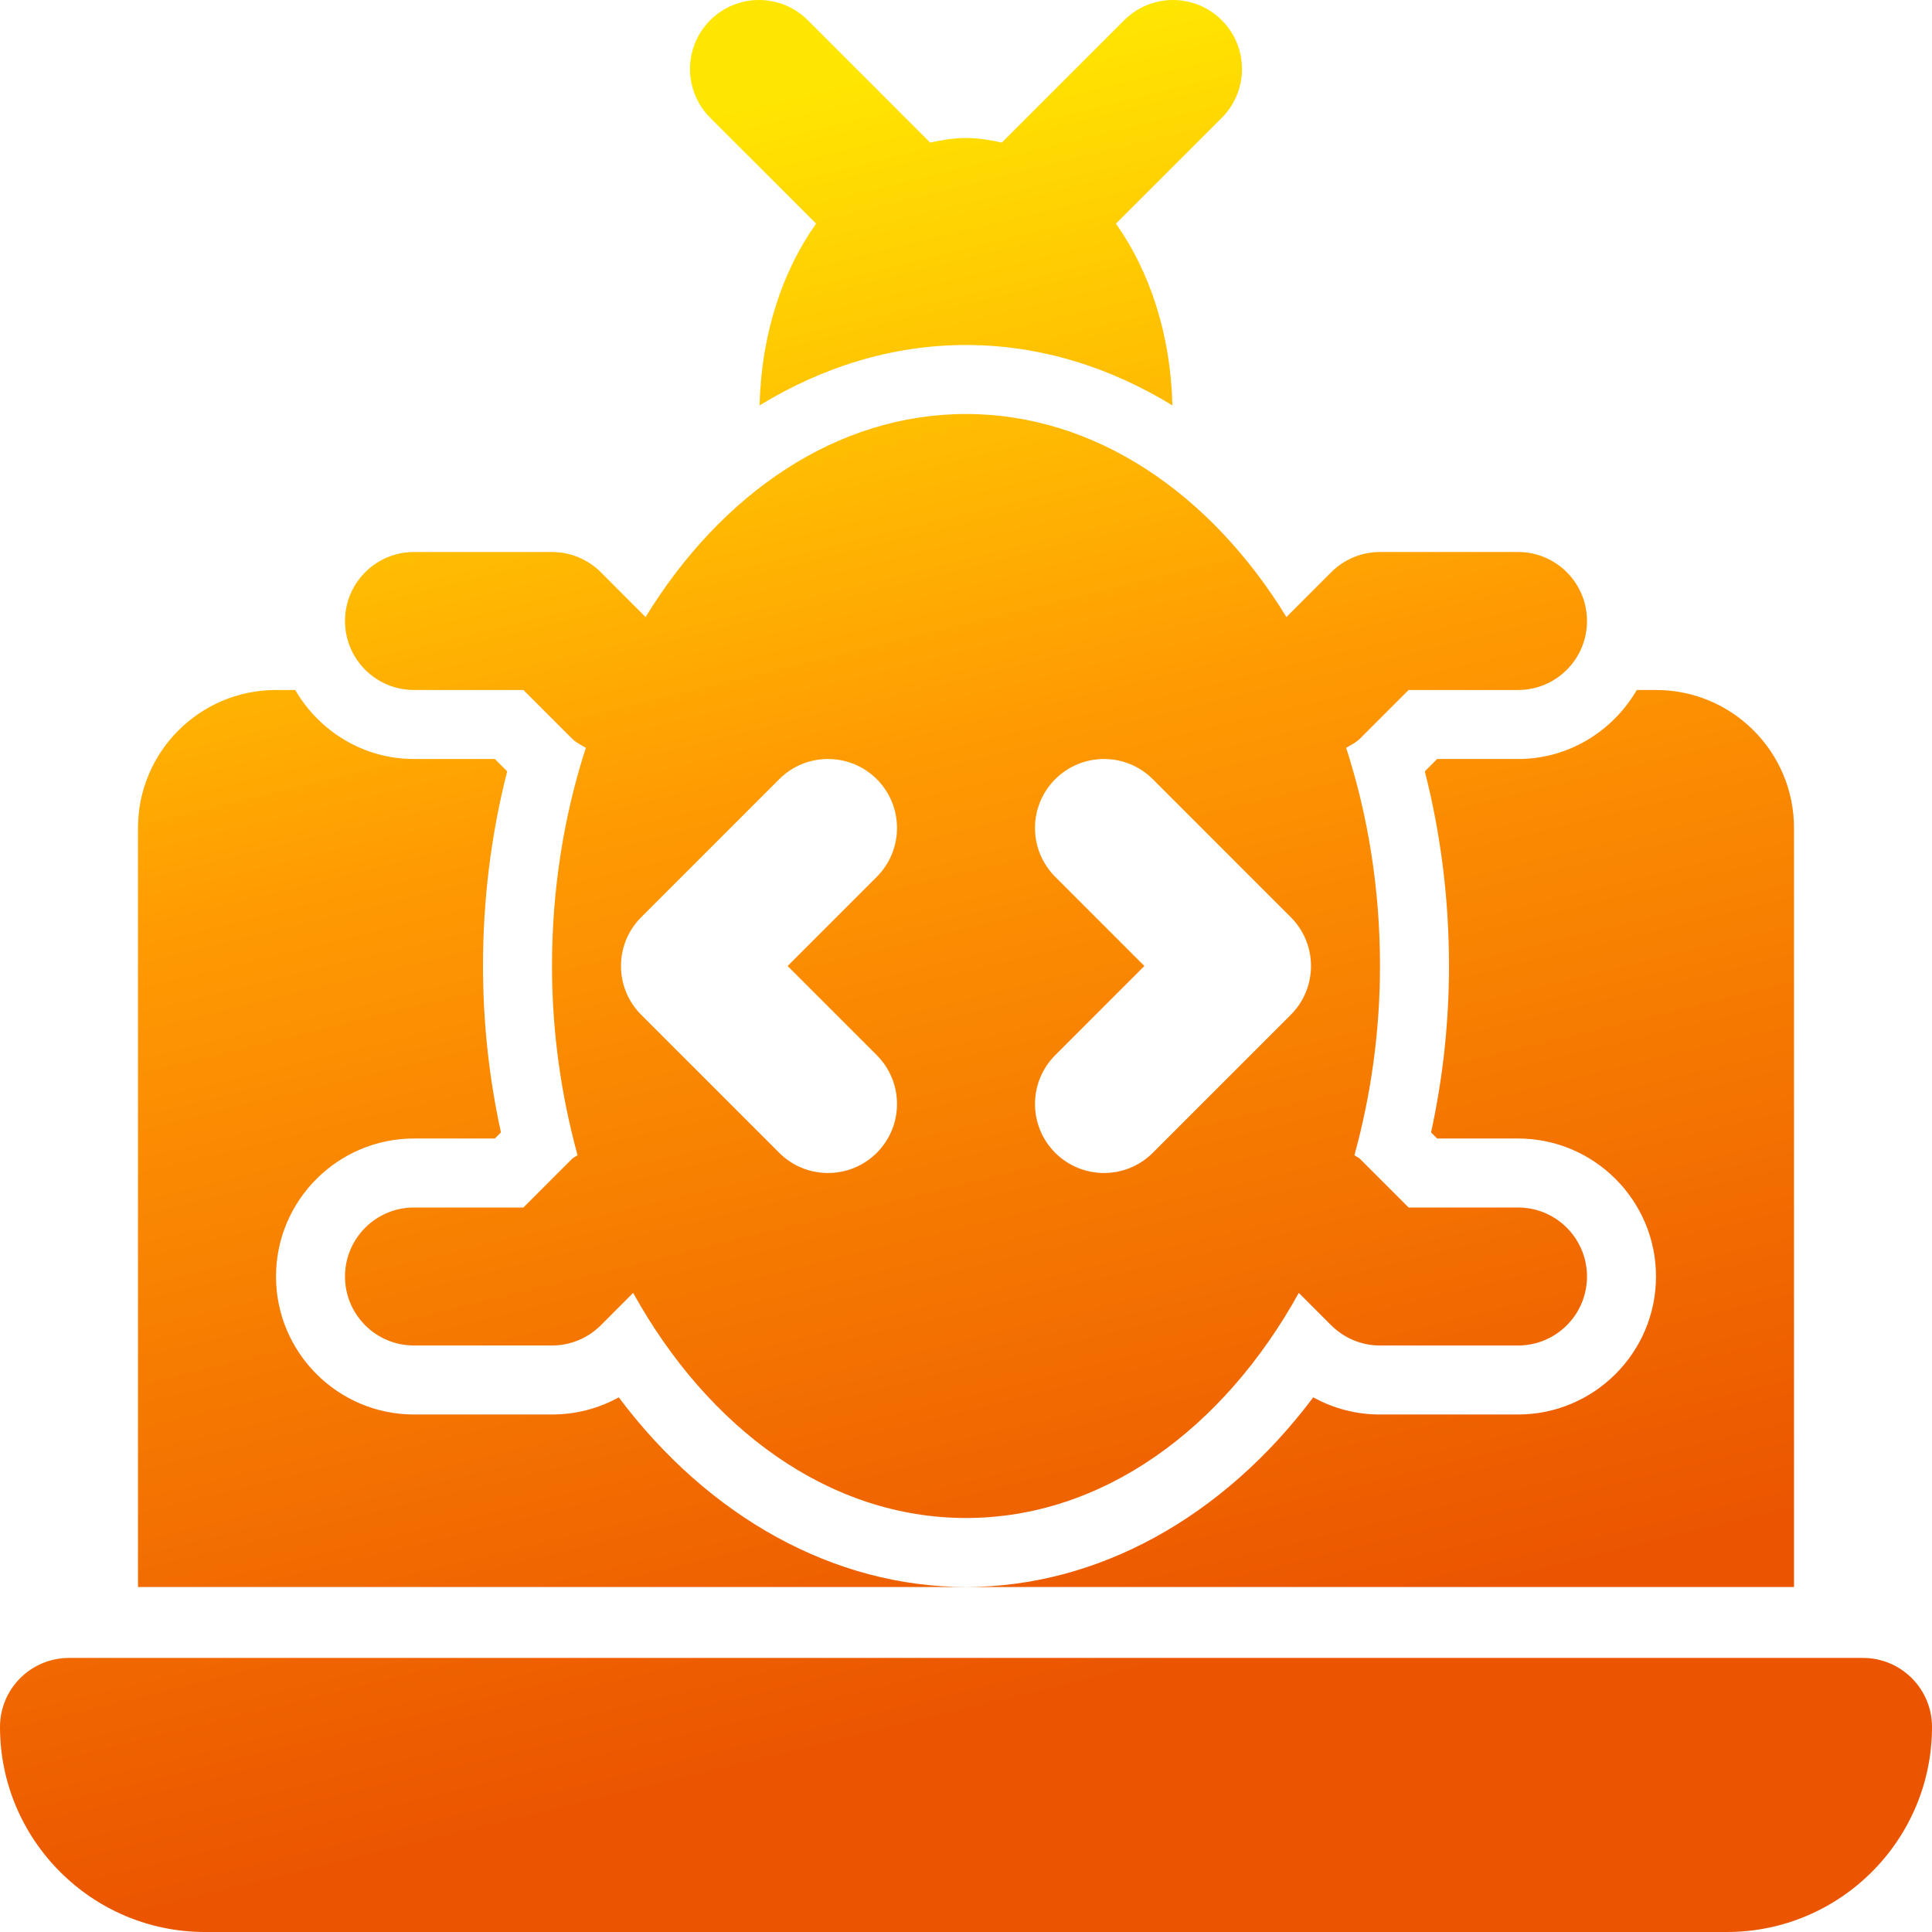 <?xml version="1.0" encoding="UTF-8"?>
<svg xmlns="http://www.w3.org/2000/svg" width="35" height="35" viewBox="0 0 35 35" fill="none">
  <path fill-rule="evenodd" clip-rule="evenodd" d="M14.784 4.051C14.176 4.909 13.79 6.053 13.761 7.344C14.897 6.65 16.161 6.25 17.5 6.25C18.839 6.25 20.103 6.65 21.239 7.344C21.209 6.053 20.824 4.909 20.216 4.051L22.134 2.134C22.622 1.646 22.622 0.854 22.134 0.366C21.645 -0.122 20.855 -0.122 20.366 0.366L18.149 2.583C17.938 2.536 17.723 2.5 17.5 2.5C17.277 2.5 17.062 2.536 16.851 2.583L14.634 0.366C14.146 -0.122 13.354 -0.122 12.866 0.366C12.378 0.854 12.378 1.646 12.866 2.134L14.784 4.051ZM7.5 12.5H9.482L10.366 13.384C10.421 13.438 10.485 13.475 10.55 13.511C10.571 13.523 10.592 13.535 10.613 13.548C10.22 14.761 10 16.096 10 17.5C10 18.705 10.169 19.856 10.463 20.927C10.45 20.938 10.434 20.946 10.419 20.955L10.419 20.955C10.401 20.965 10.382 20.975 10.366 20.991L9.482 21.875H7.5C6.809 21.875 6.25 22.435 6.25 23.125C6.25 23.815 6.809 24.375 7.5 24.375H10C10.332 24.375 10.649 24.243 10.884 24.009L11.47 23.422C12.838 25.89 15.028 27.5 17.5 27.5C19.972 27.5 22.163 25.89 23.529 23.422L24.116 24.009C24.351 24.243 24.668 24.375 25 24.375H27.5C28.191 24.375 28.75 23.815 28.75 23.125C28.75 22.435 28.191 21.875 27.5 21.875H25.518L24.634 20.991C24.618 20.975 24.599 20.965 24.581 20.955L24.581 20.955C24.566 20.946 24.55 20.938 24.537 20.927C24.831 19.856 25 18.705 25 17.5C25 16.096 24.78 14.761 24.387 13.548C24.408 13.535 24.429 13.523 24.451 13.511C24.515 13.475 24.579 13.438 24.634 13.384L25.518 12.5H27.5C28.191 12.5 28.75 11.94 28.75 11.25C28.75 10.56 28.191 10 27.5 10H25C24.668 10 24.351 10.132 24.116 10.366L23.305 11.178C21.928 8.935 19.838 7.5 17.5 7.5C15.162 7.5 13.072 8.935 11.695 11.178L10.884 10.366C10.649 10.132 10.332 10 10 10H7.5C6.809 10 6.25 10.56 6.25 11.25C6.25 11.94 6.809 12.5 7.5 12.5ZM20.732 17.5L19.116 15.884C18.628 15.396 18.628 14.604 19.116 14.116C19.605 13.628 20.395 13.628 20.884 14.116L23.384 16.616C23.872 17.105 23.872 17.895 23.384 18.384L20.884 20.884C20.64 21.128 20.32 21.25 20 21.25C19.68 21.25 19.36 21.128 19.116 20.884C18.628 20.395 18.628 19.605 19.116 19.116L20.732 17.5ZM15 21.25C14.68 21.25 14.36 21.128 14.116 20.884L11.616 18.384C11.128 17.895 11.128 17.105 11.616 16.616L14.116 14.116C14.604 13.628 15.396 13.628 15.884 14.116C16.372 14.604 16.372 15.396 15.884 15.884L14.268 17.5L15.884 19.116C16.372 19.605 16.372 20.395 15.884 20.884C15.64 21.128 15.32 21.25 15 21.25ZM0 31.285C0 30.595 0.56 30.035 1.25 30.035H33.75C34.44 30.035 35 30.595 35 31.285C35 33.334 33.334 35 31.285 35H3.715C1.666 35 0 33.334 0 31.285ZM32.5 15C32.5 13.619 31.381 12.5 30 12.5H29.652C29.218 13.244 28.421 13.75 27.5 13.75H26.035L25.812 13.974C26.102 15.11 26.25 16.292 26.25 17.5C26.25 18.514 26.141 19.525 25.925 20.515L26.035 20.625H27.5C28.878 20.625 30 21.746 30 23.125C30 24.504 28.878 25.625 27.5 25.625H25C24.57 25.625 24.157 25.517 23.791 25.314C22.157 27.49 19.885 28.75 17.5 28.75C15.115 28.75 12.843 27.49 11.209 25.314C10.844 25.517 10.43 25.625 10 25.625H7.5C6.122 25.625 5 24.504 5 23.125C5 21.746 6.122 20.625 7.5 20.625H8.965L9.075 20.515C8.859 19.525 8.75 18.514 8.75 17.5C8.75 16.292 8.898 15.11 9.188 13.974L8.965 13.75H7.5C6.579 13.75 5.782 13.244 5.348 12.5H5C3.619 12.5 2.5 13.619 2.5 15V28.75H17.5H32.5V15Z" fill="url(#paint0_linear_7625_57822)"></path>
  <defs>
    <linearGradient id="paint0_linear_7625_57822" x1="31.553" y1="-2.652" x2="38.532" y2="25.948" gradientUnits="userSpaceOnUse">
      <stop stop-color="#FFE602"></stop>
      <stop offset="0.415" stop-color="#FF9A02"></stop>
      <stop offset="1" stop-color="#EB5500"></stop>
    </linearGradient>
  </defs>
</svg>

